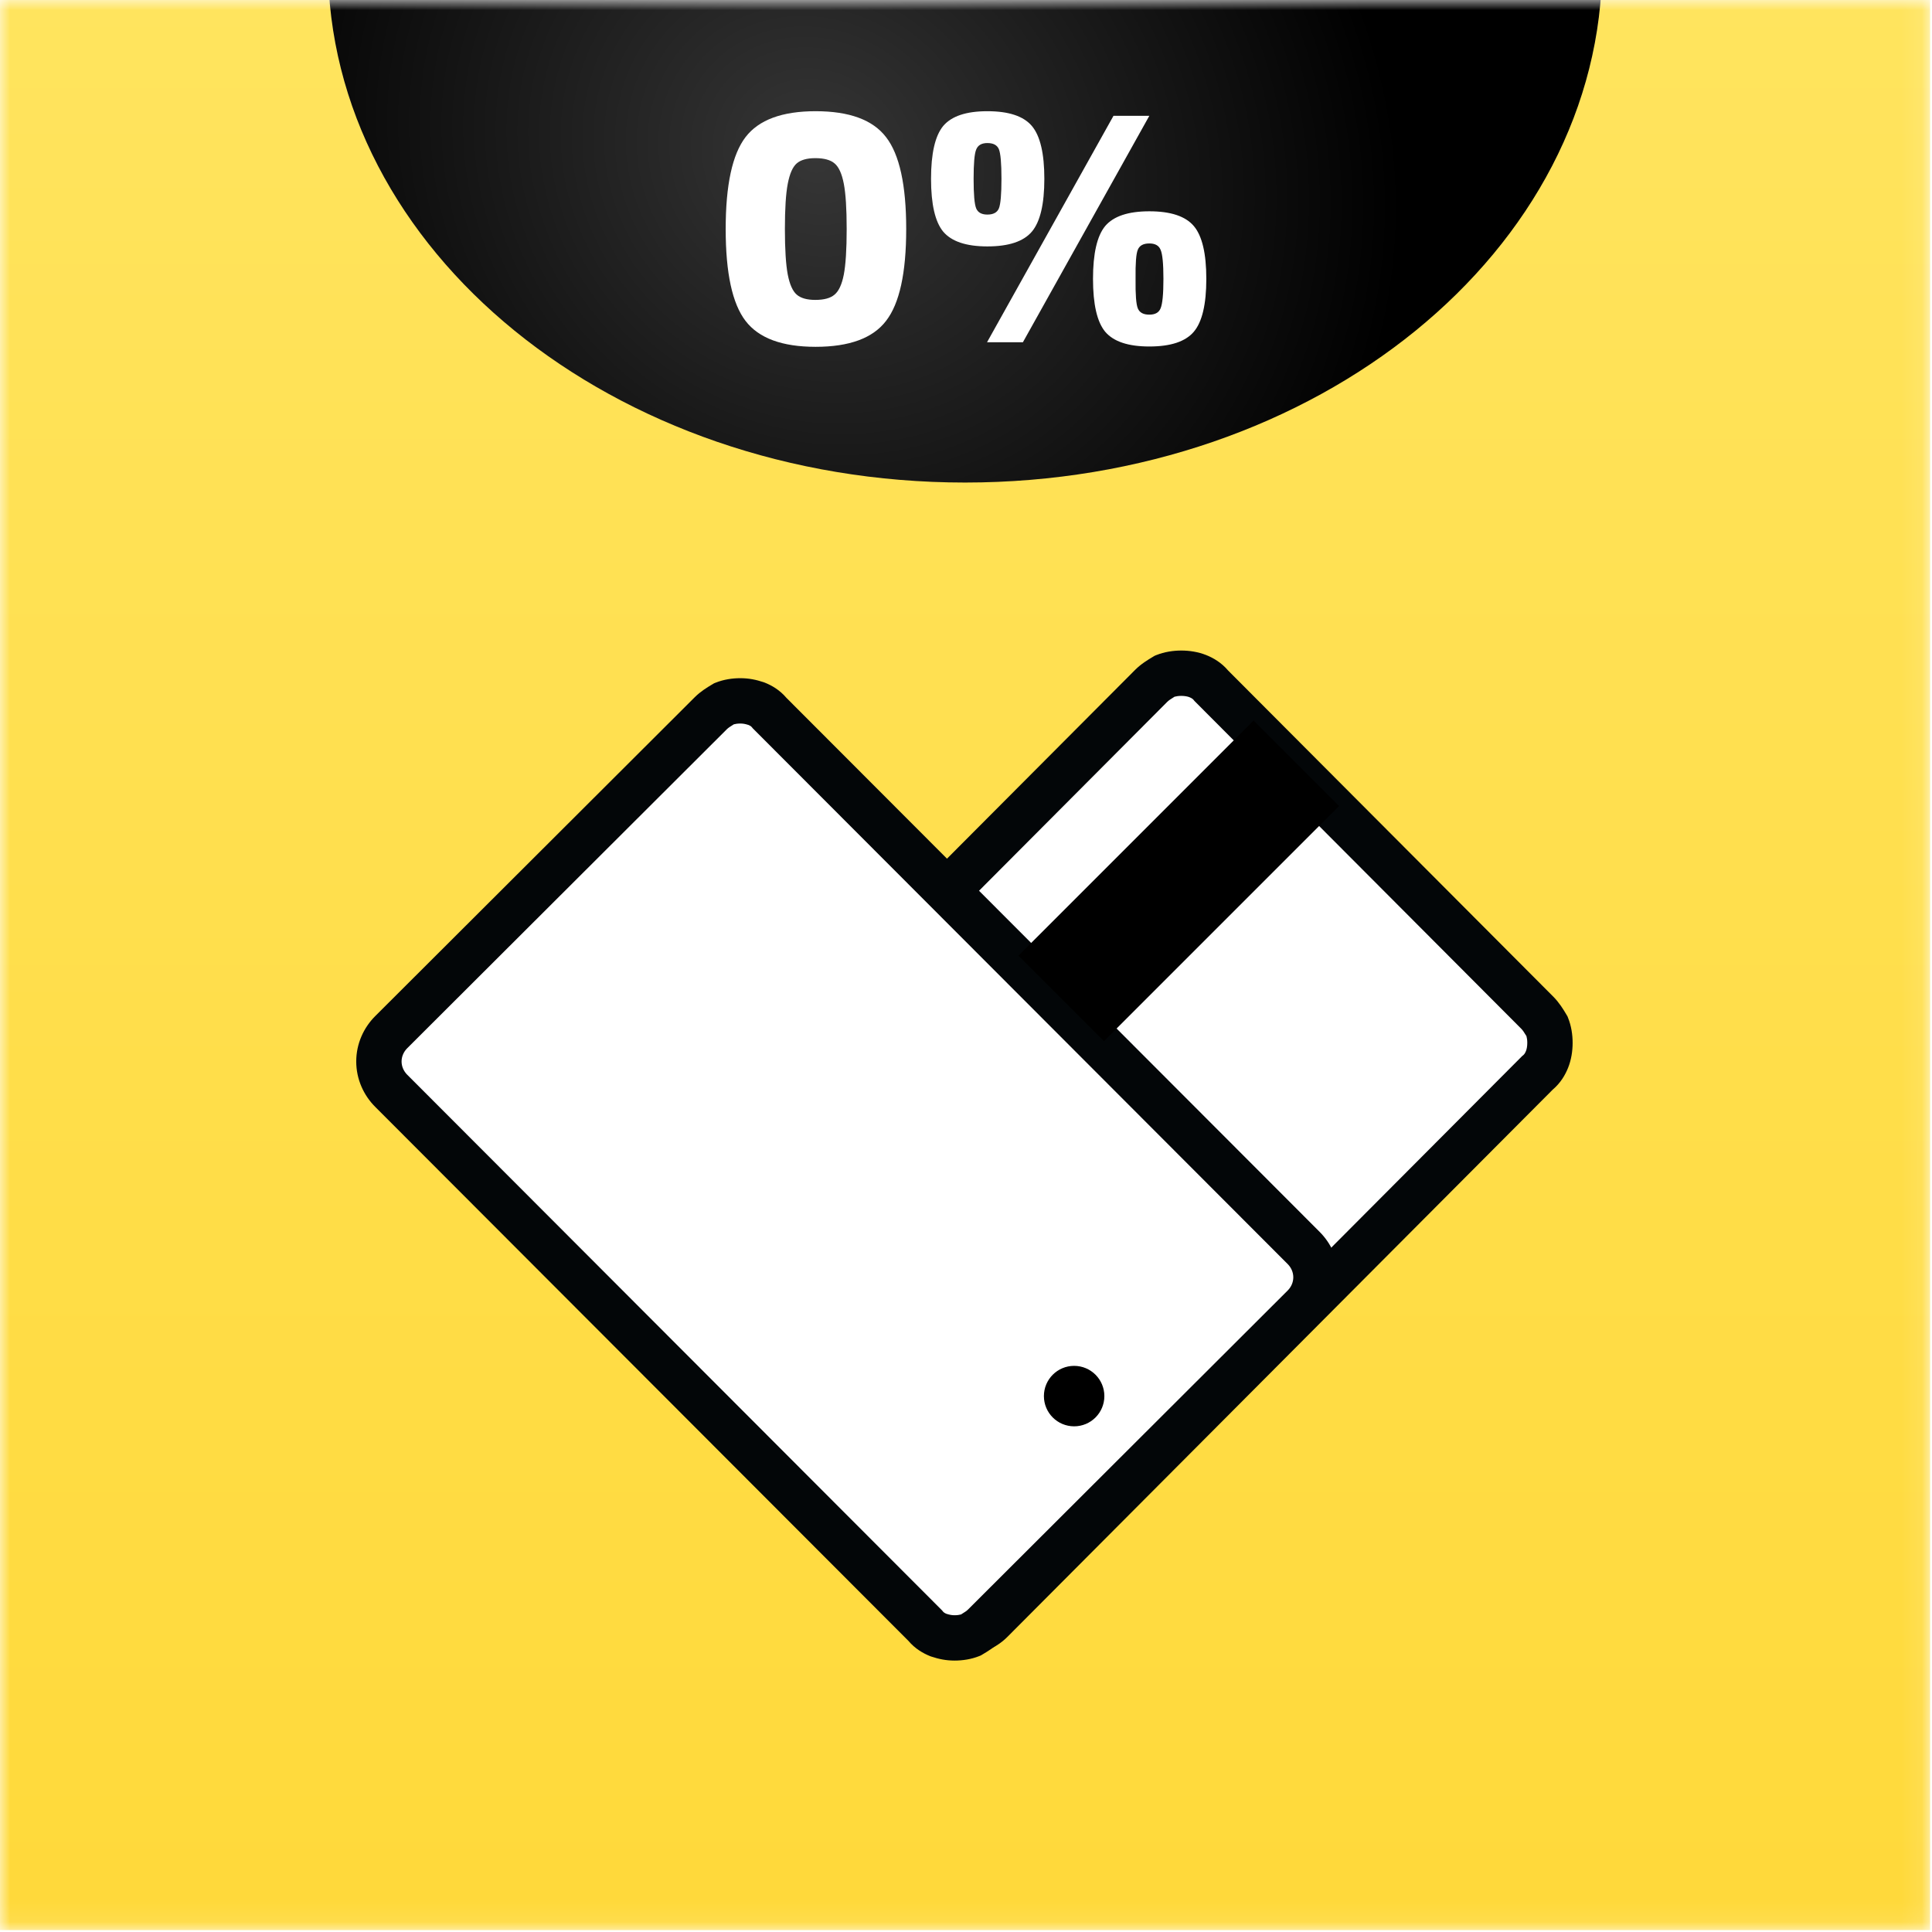<?xml version="1.0" encoding="UTF-8"?> <svg xmlns="http://www.w3.org/2000/svg" width="96" height="96" viewBox="0 0 96 96" fill="none"><rect x="0" y="0" width="96" height="96" fill="#808080" stroke="none"/> <g clip-path="url(#clip0_2605_20308)"> <rect width="96" height="96" fill="white"></rect> <mask id="mask0_2605_20308" style="mask-type:luminance" maskUnits="userSpaceOnUse" x="0" y="0" width="96" height="96"> <path d="M95.906 0H0V95.906H95.906V0Z" fill="white"></path> </mask> <g mask="url(#mask0_2605_20308)"> <path d="M95.906 0H0V95.906H95.906V0Z" fill="url(#paint0_linear_2605_20308)"></path> <path d="M47.953 23.977C65.437 23.977 79.61 12.445 79.61 -1.779C79.61 -16.004 65.437 -27.536 47.953 -27.536C30.47 -27.536 16.297 -16.004 16.297 -1.779C16.297 12.445 30.47 23.977 47.953 23.977Z" fill="url(#paint1_linear_2605_20308)"></path> <path d="M47.953 23.977C65.437 23.977 79.61 12.445 79.61 -1.779C79.61 -16.004 65.437 -27.536 47.953 -27.536C30.47 -27.536 16.297 -16.004 16.297 -1.779C16.297 12.445 30.47 23.977 47.953 23.977Z" fill="url(#paint2_radial_2605_20308)"></path> <path d="M30.062 64.304C29.869 64.112 29.725 63.87 29.58 63.629C29.484 63.388 29.435 63.099 29.435 62.81C29.435 62.521 29.484 62.231 29.58 61.99C29.677 61.749 29.821 61.508 30.062 61.316L57.203 34.078C57.396 33.885 57.637 33.741 57.878 33.596C58.119 33.5 58.408 33.451 58.697 33.451C58.987 33.451 59.276 33.5 59.517 33.596C59.758 33.692 59.999 33.837 60.192 34.078L76.39 50.324C76.582 50.517 76.727 50.758 76.872 50.999C76.968 51.24 77.016 51.529 77.016 51.819C77.016 52.108 76.968 52.397 76.872 52.638C76.775 52.879 76.631 53.12 76.39 53.313L49.249 80.55C49.056 80.743 48.815 80.888 48.574 80.984C48.333 81.081 48.044 81.129 47.754 81.129C47.465 81.129 47.224 81.081 46.935 80.984C46.694 80.888 46.453 80.743 46.26 80.55L30.062 64.304Z" fill="#FFDE52"></path> <path d="M30.062 64.304C29.869 64.112 29.725 63.87 29.58 63.629C29.484 63.388 29.435 63.099 29.435 62.81C29.435 62.521 29.484 62.231 29.58 61.99C29.677 61.749 29.821 61.508 30.062 61.316L57.203 34.078C57.396 33.885 57.637 33.741 57.878 33.596C58.119 33.5 58.408 33.451 58.697 33.451C58.987 33.451 59.276 33.5 59.517 33.596C59.758 33.692 59.999 33.837 60.192 34.078L76.39 50.324C76.582 50.517 76.727 50.758 76.872 50.999C76.968 51.24 77.016 51.529 77.016 51.819C77.016 52.108 76.968 52.397 76.872 52.638C76.775 52.879 76.631 53.12 76.39 53.313L49.249 80.55C49.056 80.743 48.815 80.888 48.574 80.984C48.333 81.081 48.044 81.129 47.754 81.129C47.465 81.129 47.224 81.081 46.935 80.984C46.694 80.888 46.453 80.743 46.26 80.55L30.062 64.304Z" fill="white"></path> <path d="M30.062 64.304C29.869 64.112 29.725 63.87 29.58 63.629C29.484 63.388 29.435 63.099 29.435 62.81C29.435 62.521 29.484 62.231 29.58 61.99C29.677 61.749 29.821 61.508 30.062 61.316L57.203 34.078C57.396 33.885 57.637 33.741 57.878 33.596C58.119 33.5 58.408 33.451 58.697 33.451C58.987 33.451 59.276 33.5 59.517 33.596C59.758 33.692 59.999 33.837 60.192 34.078L76.39 50.324C76.582 50.517 76.727 50.758 76.872 50.999C76.968 51.24 77.016 51.529 77.016 51.819C77.016 52.108 76.968 52.397 76.872 52.638C76.775 52.879 76.631 53.12 76.39 53.313L49.249 80.55C49.056 80.743 48.815 80.888 48.574 80.984C48.333 81.081 48.044 81.129 47.754 81.129C47.465 81.129 47.224 81.081 46.935 80.984C46.694 80.888 46.453 80.743 46.26 80.55L30.062 64.304Z" fill="#FFDE52"></path> <path d="M30.062 64.304C29.869 64.112 29.725 63.87 29.58 63.629C29.484 63.388 29.435 63.099 29.435 62.81C29.435 62.521 29.484 62.231 29.58 61.99C29.677 61.749 29.821 61.508 30.062 61.316L57.203 34.078C57.396 33.885 57.637 33.741 57.878 33.596C58.119 33.5 58.408 33.451 58.697 33.451C58.987 33.451 59.276 33.5 59.517 33.596C59.758 33.692 59.999 33.837 60.192 34.078L76.39 50.324C76.582 50.517 76.727 50.758 76.872 50.999C76.968 51.24 77.016 51.529 77.016 51.819C77.016 52.108 76.968 52.397 76.872 52.638C76.775 52.879 76.631 53.12 76.39 53.313L49.249 80.55C49.056 80.743 48.815 80.888 48.574 80.984C48.333 81.081 48.044 81.129 47.754 81.129C47.465 81.129 47.224 81.081 46.935 80.984C46.694 80.888 46.453 80.743 46.26 80.55L30.062 64.304Z" fill="white"></path> <path fill-rule="evenodd" clip-rule="evenodd" d="M58.361 34.62C58.164 34.741 58.068 34.807 58 34.875C58 34.875 58 34.875 58 34.875L30.816 62.156L30.766 62.195C30.72 62.232 30.674 62.29 30.626 62.409C30.593 62.492 30.562 62.635 30.562 62.81C30.562 62.946 30.581 63.062 30.605 63.147C30.725 63.344 30.792 63.441 30.859 63.508L30.86 63.509L47.057 79.754C47.057 79.754 47.057 79.754 47.057 79.754C47.117 79.814 47.21 79.877 47.326 79.927C47.509 79.986 47.622 80.002 47.755 80.002C47.93 80.002 48.072 79.972 48.156 79.939C48.284 79.887 48.388 79.819 48.453 79.754C48.453 79.754 48.452 79.754 48.453 79.754L75.637 52.473L75.686 52.434C75.732 52.397 75.778 52.339 75.826 52.22C75.86 52.136 75.89 51.994 75.89 51.819C75.89 51.683 75.872 51.567 75.848 51.483C75.728 51.285 75.661 51.188 75.594 51.121L59.351 34.83L59.313 34.782C59.276 34.736 59.218 34.69 59.099 34.642C59.016 34.609 58.873 34.578 58.698 34.578C58.562 34.578 58.446 34.597 58.361 34.62ZM57.46 32.55C57.859 32.391 58.294 32.325 58.698 32.325C59.102 32.325 59.537 32.391 59.936 32.55C60.283 32.689 60.687 32.918 61.027 33.32L77.187 49.528C77.187 49.528 77.186 49.528 77.187 49.528C77.479 49.821 77.687 50.167 77.819 50.387C77.825 50.398 77.832 50.409 77.838 50.42L77.885 50.497L77.918 50.581C78.078 50.979 78.143 51.415 78.143 51.819C78.143 52.222 78.078 52.658 77.918 53.057C77.779 53.404 77.551 53.807 77.15 54.147L50.046 81.347C49.725 81.668 49.346 81.889 48.993 82.03C48.594 82.19 48.158 82.256 47.755 82.256C47.317 82.256 46.954 82.178 46.579 82.053L46.548 82.043L46.517 82.03C46.163 81.889 45.785 81.668 45.464 81.347L29.266 65.101C29.266 65.101 29.266 65.101 29.266 65.101C28.973 64.808 28.766 64.462 28.634 64.242C28.627 64.231 28.621 64.22 28.615 64.209L28.568 64.132L28.535 64.048C28.375 63.65 28.309 63.214 28.309 62.81C28.309 62.407 28.375 61.971 28.535 61.572C28.673 61.225 28.902 60.822 29.303 60.482L56.407 33.282C56.7 32.989 57.046 32.782 57.266 32.65C57.277 32.643 57.288 32.637 57.299 32.63L57.376 32.584L57.46 32.55Z" fill="#030608"></path> <path d="M48.894 80.776C48.706 80.964 48.47 81.105 48.235 81.246C47.999 81.34 47.716 81.387 47.434 81.387C47.151 81.387 46.915 81.34 46.632 81.246C46.397 81.152 46.161 81.011 45.973 80.776L19.44 54.203C19.063 53.826 18.827 53.309 18.827 52.745C18.827 52.18 19.063 51.663 19.44 51.286L35.322 35.437C35.51 35.249 35.746 35.108 35.982 34.966C36.217 34.872 36.5 34.825 36.783 34.825C37.066 34.825 37.301 34.872 37.584 34.966C37.82 35.06 38.055 35.202 38.244 35.437L64.776 62.01C65.153 62.386 65.389 62.904 65.389 63.468C65.389 64.032 65.153 64.549 64.776 64.926L48.894 80.776Z" fill="#FFDE52"></path> <path d="M48.894 80.776C48.706 80.964 48.47 81.105 48.235 81.246C47.999 81.34 47.716 81.387 47.434 81.387C47.151 81.387 46.915 81.34 46.632 81.246C46.397 81.152 46.161 81.011 45.973 80.776L19.44 54.203C19.063 53.826 18.827 53.309 18.827 52.745C18.827 52.18 19.063 51.663 19.44 51.286L35.322 35.437C35.51 35.249 35.746 35.108 35.982 34.966C36.217 34.872 36.5 34.825 36.783 34.825C37.066 34.825 37.301 34.872 37.584 34.966C37.82 35.06 38.055 35.202 38.244 35.437L64.776 62.01C65.153 62.386 65.389 62.904 65.389 63.468C65.389 64.032 65.153 64.549 64.776 64.926L48.894 80.776Z" fill="white"></path> <path fill-rule="evenodd" clip-rule="evenodd" d="M36.464 35.991C36.273 36.107 36.182 36.171 36.118 36.234L20.236 52.084C20.057 52.263 19.954 52.499 19.954 52.744C19.954 52.99 20.057 53.225 20.236 53.405L20.238 53.406L46.814 80.023L46.852 80.071C46.882 80.108 46.928 80.147 47.023 80.188C47.199 80.244 47.307 80.26 47.434 80.26C47.563 80.26 47.674 80.243 47.754 80.221C47.945 80.104 48.036 80.041 48.099 79.978L63.981 64.128C64.161 63.949 64.263 63.713 64.263 63.468C64.263 63.222 64.161 62.986 63.981 62.807L63.98 62.806L37.404 36.189L37.365 36.141C37.336 36.104 37.29 36.065 37.194 36.024C37.018 35.967 36.91 35.952 36.783 35.952C36.654 35.952 36.544 35.969 36.464 35.991ZM35.565 33.92C35.958 33.763 36.386 33.699 36.783 33.699C37.214 33.699 37.572 33.775 37.94 33.897L37.971 33.908L38.002 33.92C38.344 34.056 38.743 34.282 39.079 34.678L65.573 61.212C65.573 61.212 65.573 61.212 65.573 61.212C66.147 61.785 66.516 62.584 66.516 63.468C66.516 64.351 66.147 65.15 65.573 65.723L49.691 81.573C49.402 81.861 49.062 82.064 48.846 82.193C48.835 82.199 48.825 82.206 48.814 82.212L48.737 82.258L48.653 82.292C48.26 82.449 47.831 82.513 47.434 82.513C47.003 82.513 46.646 82.437 46.277 82.314L46.246 82.304L46.215 82.292C45.874 82.155 45.475 81.93 45.139 81.534L18.645 55C18.645 55 18.645 54.999 18.645 55C18.071 54.427 17.701 53.627 17.701 52.744C17.701 51.861 18.071 51.062 18.645 50.489L34.527 34.639C34.816 34.351 35.156 34.148 35.371 34.019C35.382 34.012 35.393 34.006 35.404 34L35.481 33.953L35.565 33.92Z" fill="#030608"></path> <path d="M53.373 70.873C54.203 70.873 54.875 70.201 54.875 69.371C54.875 68.541 54.203 67.869 53.373 67.869C52.544 67.869 51.871 68.541 51.871 69.371C51.871 70.201 52.544 70.873 53.373 70.873Z" fill="black"></path> <path d="M66.538 40.051L62.289 35.803L50.607 47.486L54.855 51.734L66.538 40.051Z" fill="black"></path> <path d="M40.528 5.526C42.203 5.526 43.37 5.955 44.027 6.814C44.695 7.673 45.029 9.195 45.029 11.38C45.029 13.565 44.695 15.086 44.027 15.945C43.37 16.804 42.203 17.233 40.528 17.233C38.863 17.233 37.702 16.804 37.045 15.945C36.387 15.086 36.059 13.565 36.059 11.38C36.059 9.195 36.387 7.673 37.045 6.814C37.702 5.955 38.863 5.526 40.528 5.526ZM40.512 7.858C40.099 7.858 39.791 7.945 39.59 8.118C39.388 8.292 39.24 8.629 39.144 9.129C39.049 9.619 39.001 10.369 39.001 11.38C39.001 12.39 39.049 13.146 39.144 13.646C39.24 14.135 39.388 14.467 39.59 14.641C39.791 14.815 40.099 14.902 40.512 14.902C40.947 14.902 41.265 14.815 41.467 14.641C41.678 14.467 41.832 14.135 41.928 13.646C42.023 13.146 42.071 12.39 42.071 11.38C42.071 10.369 42.023 9.619 41.928 9.129C41.832 8.629 41.678 8.292 41.467 8.118C41.265 7.945 40.947 7.858 40.512 7.858Z" fill="white"></path> <path d="M49.062 5.526C50.122 5.526 50.859 5.77 51.273 6.26C51.686 6.749 51.893 7.624 51.893 8.885C51.893 10.146 51.686 11.021 51.273 11.51C50.859 11.999 50.122 12.244 49.062 12.244C48.012 12.244 47.281 11.999 46.867 11.51C46.464 11.021 46.263 10.146 46.263 8.885C46.263 7.624 46.464 6.749 46.867 6.26C47.281 5.77 48.012 5.526 49.062 5.526ZM50.828 17.005H49.046L55.329 5.754H57.11L50.828 17.005ZM49.062 7.108C48.776 7.108 48.59 7.216 48.505 7.434C48.42 7.64 48.378 8.124 48.378 8.885C48.378 9.657 48.42 10.146 48.505 10.352C48.59 10.559 48.776 10.662 49.062 10.662C49.359 10.662 49.55 10.559 49.635 10.352C49.719 10.146 49.762 9.657 49.762 8.885C49.762 8.113 49.719 7.624 49.635 7.417C49.55 7.211 49.359 7.108 49.062 7.108ZM57.11 10.499C58.171 10.499 58.908 10.744 59.321 11.233C59.735 11.722 59.941 12.597 59.941 13.858C59.941 15.119 59.735 15.994 59.321 16.483C58.908 16.972 58.171 17.217 57.11 17.217C56.06 17.217 55.329 16.972 54.915 16.483C54.512 15.994 54.311 15.119 54.311 13.858C54.311 12.597 54.512 11.722 54.915 11.233C55.329 10.744 56.06 10.499 57.11 10.499ZM57.11 12.097C56.813 12.097 56.623 12.2 56.538 12.407C56.453 12.602 56.416 13.086 56.426 13.858C56.416 14.63 56.453 15.119 56.538 15.325C56.623 15.532 56.813 15.635 57.11 15.635C57.397 15.635 57.582 15.532 57.667 15.325C57.762 15.108 57.81 14.619 57.81 13.858C57.81 13.097 57.762 12.613 57.667 12.407C57.582 12.2 57.397 12.097 57.11 12.097Z" fill="white"></path> </g> </g> <defs> <linearGradient id="paint0_linear_2605_20308" x1="47.953" y1="0" x2="47.953" y2="95.906" gradientUnits="userSpaceOnUse"> <stop stop-color="#FFE45E"></stop> <stop offset="1" stop-color="#FFD93A"></stop> </linearGradient> <linearGradient id="paint1_linear_2605_20308" x1="47.953" y1="-2.347" x2="47.953" y2="23.977" gradientUnits="userSpaceOnUse"> <stop stop-color="#FFEB89"></stop> <stop offset="1" stop-color="#FFD351"></stop> </linearGradient> <radialGradient id="paint2_radial_2605_20308" cx="0" cy="0" r="1" gradientUnits="userSpaceOnUse" gradientTransform="translate(40.473 7.801) rotate(32.513) scale(30.096 27.284)"> <stop stop-color="#363636"></stop> <stop offset="1"></stop> </radialGradient> <clipPath id="clip0_2605_20308"> <rect width="96" height="96" fill="white"></rect> </clipPath> </defs> </svg> 